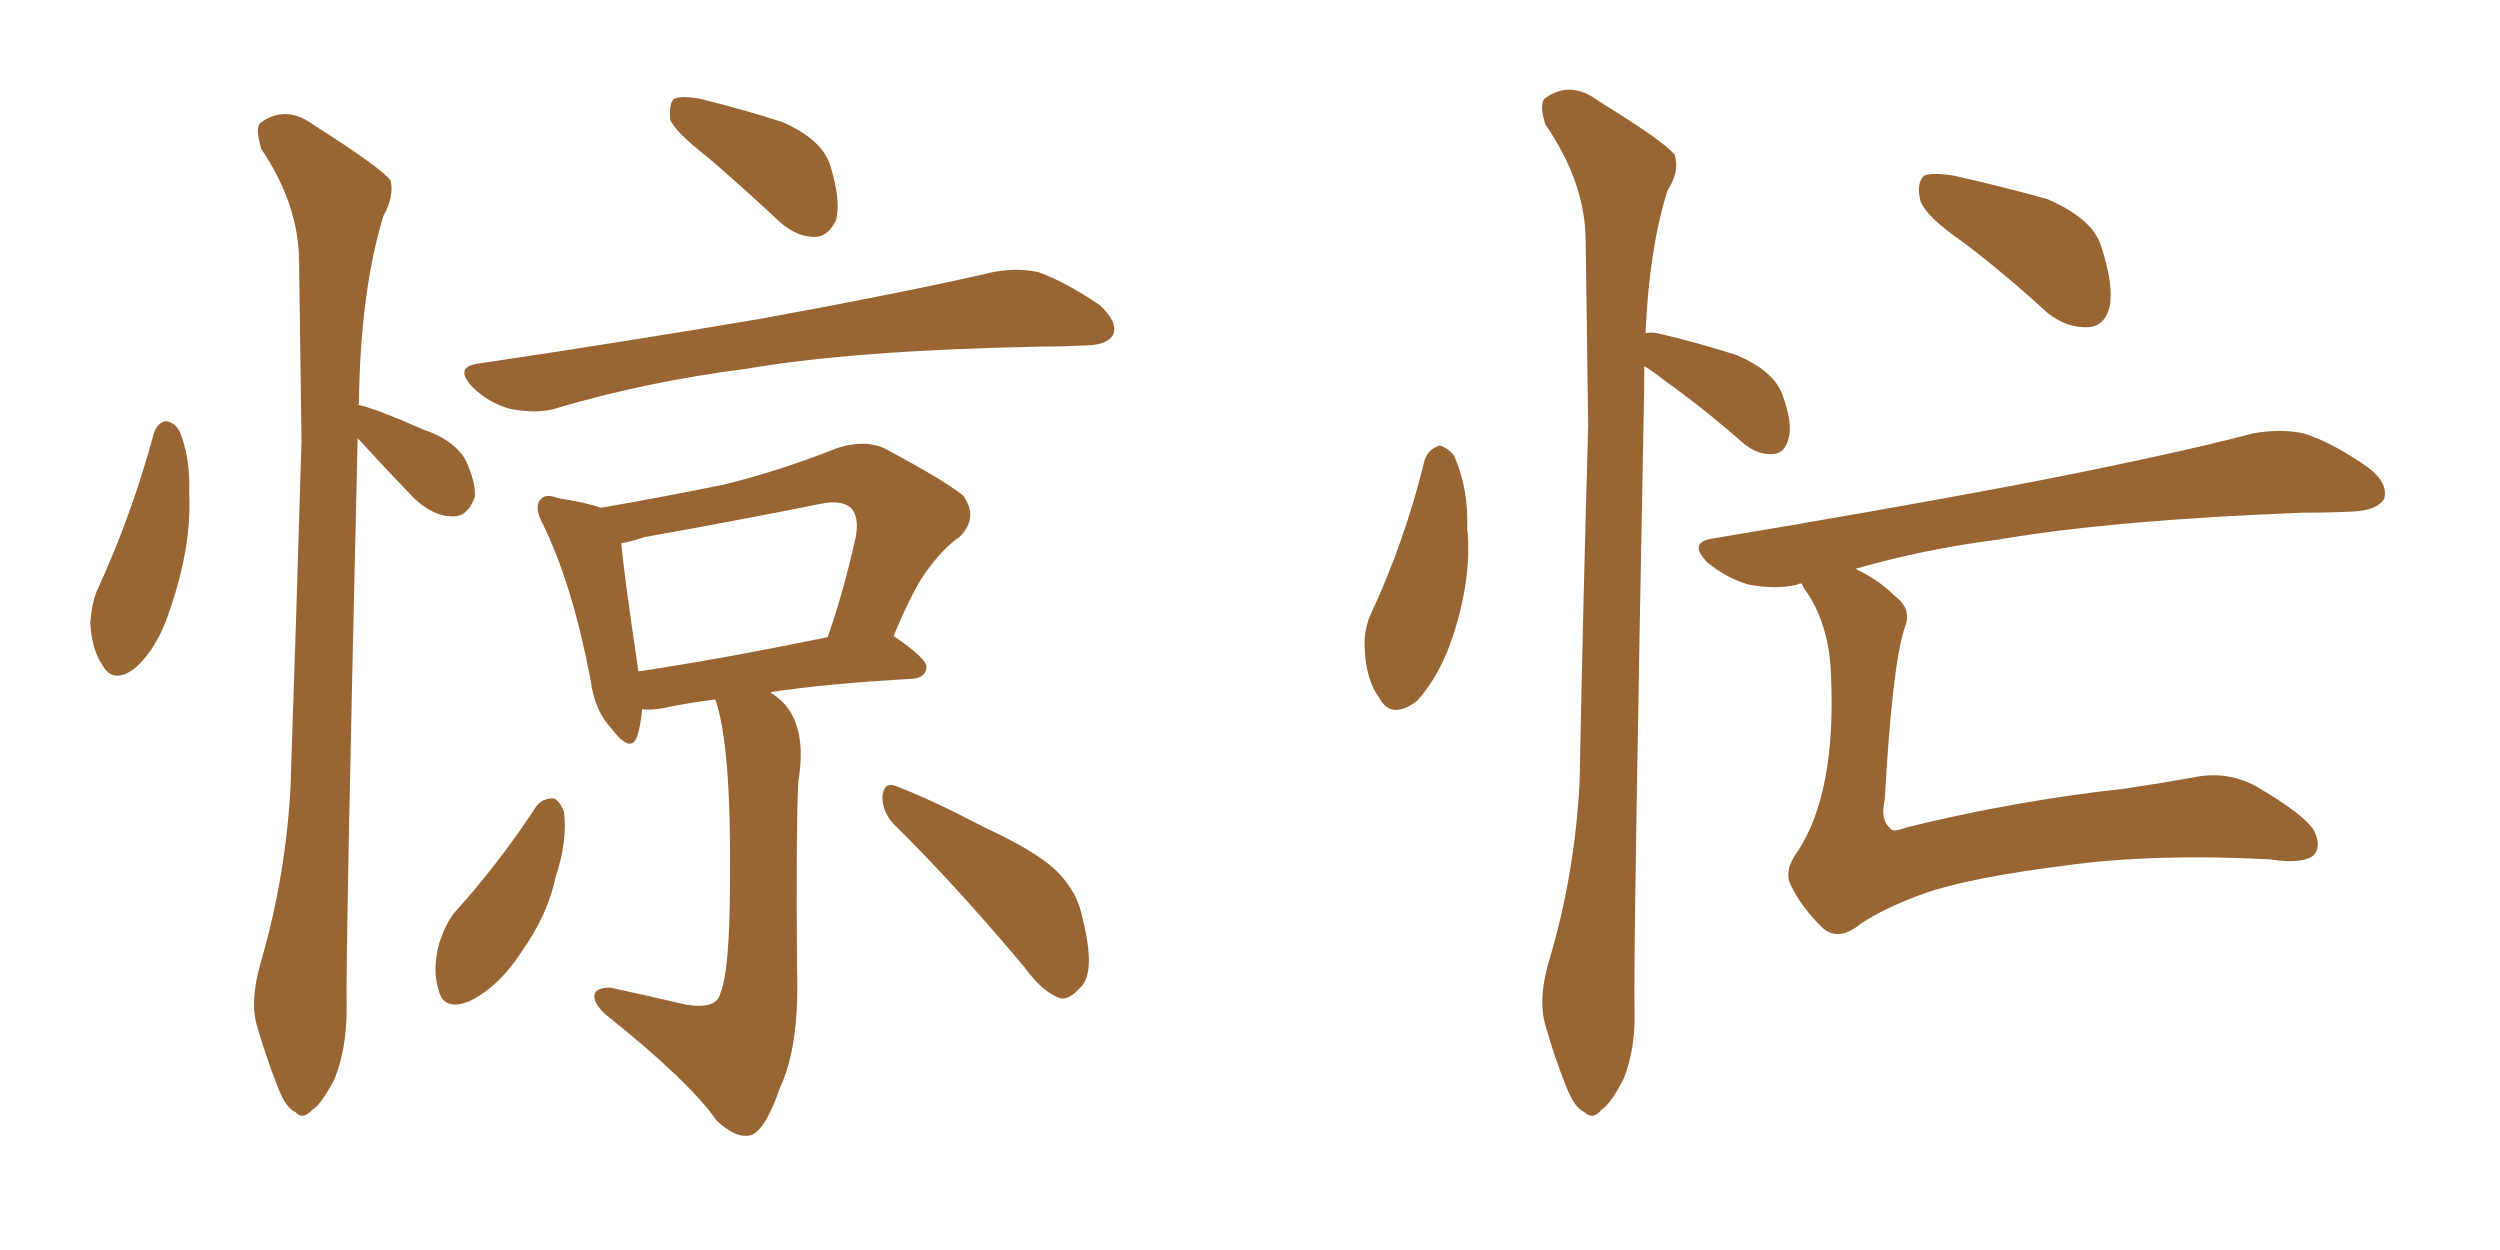<svg xmlns="http://www.w3.org/2000/svg" xmlns:xlink="http://www.w3.org/1999/xlink" width="300" height="150"><path fill="#996633" padding="10" d="M18.46 52.00L18.46 52.00Q18.90 50.68 19.92 50.54L19.92 50.54Q20.95 50.68 21.53 51.71L21.53 51.71Q22.85 54.79 22.71 59.33L22.71 59.33Q23.00 65.63 20.36 73.24L20.36 73.24Q18.90 77.78 16.26 80.13L16.26 80.13Q13.62 82.18 12.30 79.83L12.30 79.83Q10.99 77.93 10.84 74.71L10.84 74.71Q10.99 72.51 11.57 71.04L11.57 71.04Q15.82 61.82 18.46 52.00ZM42.92 52.59L42.92 52.59Q41.46 114.40 41.60 121.14L41.60 121.14Q41.60 125.83 40.14 129.49L40.14 129.49Q38.53 132.57 37.50 133.15L37.50 133.15Q36.33 134.47 35.45 133.45L35.45 133.45Q34.28 133.01 33.25 130.22L33.25 130.22Q31.93 126.86 30.91 123.34L30.91 123.34Q29.88 120.26 31.35 115.28L31.35 115.28Q34.28 105.18 34.86 94.48L34.86 94.48Q35.60 72.80 36.18 52.88L36.18 52.88Q36.04 41.60 35.89 31.49L35.89 31.49Q35.89 24.61 31.35 17.87L31.35 17.87Q30.62 15.38 31.20 14.79L31.20 14.79Q34.28 12.45 37.79 15.09L37.79 15.09Q45.85 20.21 46.88 21.68L46.88 21.68Q47.31 23.58 46.00 25.93L46.00 25.93Q43.21 35.16 43.07 48.49L43.07 48.49Q42.92 48.49 42.92 48.63L42.92 48.63Q43.07 48.49 43.21 48.63L43.21 48.63Q45.56 49.22 50.83 51.56L50.83 51.56Q54.35 52.73 55.81 55.08L55.81 55.08Q57.13 57.86 56.98 59.62L56.98 59.62Q56.10 62.11 54.20 61.96L54.20 61.96Q52.00 61.96 49.66 59.77L49.66 59.77Q46.14 56.10 42.92 52.59ZM84.96 18.90L84.96 18.90Q81.01 15.82 80.42 14.36L80.42 14.36Q80.27 12.45 80.86 11.87L80.86 11.87Q81.74 11.43 84.08 11.87L84.08 11.87Q89.36 13.18 93.90 14.65L93.90 14.65Q98.58 16.70 99.61 19.78L99.61 19.78Q100.93 24.02 100.34 26.37L100.34 26.37Q99.46 28.27 98.00 28.42L98.00 28.42Q95.80 28.56 93.60 26.66L93.60 26.66Q89.06 22.41 84.96 18.90ZM57.28 43.65L57.28 43.65Q75.88 40.87 91.41 38.23L91.41 38.23Q108.98 35.01 119.09 32.67L119.09 32.67Q122.02 32.08 124.66 32.67L124.66 32.67Q127.88 33.84 131.98 36.62L131.98 36.62Q134.18 38.67 133.59 40.14L133.59 40.14Q132.86 41.46 130.08 41.46L130.08 41.46Q127.29 41.60 124.51 41.60L124.51 41.60Q102.54 42.04 89.65 44.24L89.65 44.24Q77.20 45.85 66.50 49.07L66.50 49.07Q64.31 49.66 61.23 49.07L61.23 49.07Q58.59 48.34 56.69 46.44L56.69 46.44Q54.49 44.09 57.28 43.65ZM85.84 83.94L85.84 83.94Q82.32 84.38 79.69 84.96L79.69 84.96Q78.08 85.25 77.05 85.11L77.05 85.11Q76.90 87.01 76.46 88.33L76.46 88.33Q75.73 90.53 73.39 87.45L73.39 87.45Q71.34 85.25 70.90 81.74L70.90 81.74Q68.70 70.17 65.19 62.99L65.19 62.99Q64.01 60.79 64.89 59.91L64.89 59.91Q65.48 59.18 66.94 59.77L66.94 59.77Q70.61 60.35 72.07 60.94L72.07 60.94Q79.69 59.62 86.87 58.15L86.87 58.15Q93.46 56.54 100.49 53.76L100.49 53.76Q103.71 52.73 106.05 53.76L106.05 53.76Q113.23 57.57 115.58 59.47L115.58 59.47Q117.48 62.11 115.14 64.45L115.14 64.45Q113.38 65.63 111.62 67.97L111.62 67.97Q109.86 70.02 107.23 76.32L107.23 76.32Q111.33 79.10 111.18 80.13L111.18 80.13Q111.04 81.30 109.57 81.45L109.57 81.45Q99.17 82.03 92.43 83.06L92.43 83.06Q93.31 83.64 94.19 84.52L94.19 84.52Q96.83 87.60 95.80 93.75L95.80 93.75Q95.51 99.61 95.65 116.31L95.65 116.31Q95.95 125.54 93.60 130.52L93.60 130.52Q91.85 135.64 90.09 136.23L90.09 136.23Q88.33 136.67 85.99 134.47L85.99 134.47Q82.76 129.79 72.66 121.73L72.66 121.73Q71.19 120.41 71.34 119.38L71.34 119.38Q71.48 118.51 73.24 118.51L73.24 118.51Q77.93 119.53 82.32 120.56L82.32 120.56Q85.99 121.14 86.43 119.24L86.43 119.24Q87.60 116.46 87.60 105.32L87.60 105.32Q87.74 89.36 85.84 83.94ZM76.61 80.57L76.61 80.57Q86.43 79.10 99.32 76.46L99.32 76.46Q101.22 71.04 102.69 64.45L102.69 64.45Q103.13 61.96 102.10 60.94L102.10 60.94Q100.93 59.91 98.29 60.50L98.29 60.50Q88.04 62.55 77.34 64.45L77.34 64.45Q75.59 65.04 74.56 65.19L74.56 65.19Q74.85 68.70 76.61 80.57ZM64.31 96.83L64.31 96.83Q65.04 95.80 66.36 95.80L66.36 95.80Q67.09 95.95 67.68 97.41L67.68 97.41Q68.12 100.93 66.65 105.32L66.65 105.32Q65.77 109.72 62.55 114.26L62.55 114.26Q59.91 118.36 56.40 120.12L56.40 120.12Q53.17 121.44 52.59 118.65L52.59 118.65Q51.86 116.31 52.73 113.09L52.73 113.09Q53.47 110.89 54.49 109.57L54.49 109.57Q59.91 103.56 64.31 96.83ZM107.23 98.88L107.23 98.88L107.23 98.88Q105.76 97.27 105.91 95.36L105.91 95.36Q106.20 93.75 107.52 94.34L107.52 94.34Q111.47 95.80 118.21 99.32L118.21 99.32Q124.51 102.25 126.86 104.59L126.86 104.59Q129.35 107.08 129.93 110.30L129.93 110.30Q131.54 116.75 129.64 118.51L129.64 118.51Q128.32 119.97 127.29 119.82L127.29 119.82Q125.10 119.09 122.90 116.02L122.90 116.02Q114.40 105.91 107.23 98.88ZM170.95 55.22L170.95 55.22Q171.39 53.91 172.71 53.47L172.71 53.47Q173.58 53.61 174.46 54.64L174.46 54.64Q176.22 58.45 176.07 63.43L176.07 63.43Q176.66 68.99 174.46 76.03L174.46 76.03Q172.85 81.01 170.07 84.08L170.07 84.08Q166.99 86.43 165.53 83.79L165.53 83.79Q163.92 81.59 163.77 77.93L163.77 77.93Q163.62 75.59 164.50 73.68L164.50 73.68Q168.60 64.89 170.95 55.22ZM197.31 43.95L197.31 43.95Q197.31 44.97 197.31 46.29L197.31 46.29Q196.00 113.96 196.14 121.14L196.14 121.14Q196.29 125.83 194.82 129.49L194.82 129.49Q193.21 132.57 192.19 133.15L192.19 133.15Q191.16 134.47 190.14 133.45L190.14 133.45Q188.96 133.01 187.94 130.37L187.94 130.37Q186.47 126.71 185.60 123.49L185.60 123.49Q184.42 120.26 185.89 115.28L185.89 115.28Q188.96 105.03 189.55 93.90L189.55 93.90Q189.99 71.48 190.58 51.12L190.58 51.12Q190.43 39.26 190.28 29.00L190.28 29.00Q190.28 21.97 185.45 14.94L185.45 14.94Q184.72 12.74 185.30 11.87L185.30 11.87Q188.38 9.52 191.89 12.16L191.89 12.16Q199.95 17.14 200.98 18.60L200.98 18.60Q201.56 20.65 200.10 22.85L200.10 22.85Q197.90 29.88 197.46 39.99L197.46 39.99Q198.05 39.84 198.93 39.99L198.93 39.99Q203.91 41.16 208.45 42.63L208.45 42.63Q212.84 44.53 213.87 47.31L213.87 47.31Q215.19 50.83 214.60 52.73L214.60 52.73Q214.16 54.35 212.84 54.49L212.84 54.49Q210.94 54.64 209.18 53.17L209.18 53.17Q204.35 48.93 199.80 45.70L199.80 45.70Q198.34 44.53 197.31 43.95ZM235.69 29.15L235.69 29.15Q231.01 25.93 230.42 24.02L230.42 24.02Q229.98 21.97 230.86 21.09L230.86 21.09Q231.88 20.65 234.52 21.09L234.52 21.09Q240.38 22.41 245.65 23.88L245.65 23.88Q251.07 26.22 252.10 29.44L252.10 29.44Q253.71 34.28 253.13 36.91L253.13 36.91Q252.54 39.11 250.63 39.26L250.63 39.26Q248.00 39.40 245.65 37.50L245.65 37.50Q240.53 32.81 235.69 29.15ZM216.21 70.02L216.21 70.02L216.21 70.02Q215.77 70.02 215.63 70.17L215.63 70.17Q213.13 70.75 209.91 70.17L209.91 70.17Q207.28 69.43 204.93 67.53L204.93 67.53Q202.44 65.04 205.66 64.60L205.66 64.60Q225 61.38 241.41 58.30L241.41 58.30Q259.72 54.79 270.41 52.00L270.41 52.00Q273.63 51.42 276.42 52.00L276.42 52.00Q279.79 53.03 284.18 56.10L284.18 56.10Q286.67 58.01 286.08 59.91L286.08 59.91Q285.21 61.23 282.42 61.38L282.42 61.38Q279.64 61.52 276.42 61.52L276.42 61.52Q253.56 62.40 239.79 64.75L239.79 64.75Q230.71 65.92 222.66 68.26L222.66 68.26Q225.44 69.58 227.34 71.48L227.34 71.48Q229.54 73.10 228.52 75.44L228.52 75.44Q227.05 80.13 226.17 95.95L226.17 95.95Q225.59 98.44 226.90 99.46L226.90 99.46Q227.20 99.90 228.66 99.32L228.66 99.32Q241.70 96.09 255.03 94.63L255.03 94.63Q259.86 93.90 263.09 93.31L263.09 93.31Q267.19 92.43 270.70 94.34L270.70 94.34Q276.71 97.85 277.73 99.76L277.73 99.76Q278.61 101.66 277.59 102.69L277.59 102.69Q276.12 103.71 272.46 103.13L272.46 103.13Q258.54 102.39 247.85 103.86L247.85 103.86Q236.28 105.32 230.86 107.23L230.86 107.23Q226.03 108.98 223.24 110.89L223.24 110.89Q220.75 112.94 218.85 111.47L218.85 111.47Q216.21 108.98 214.89 106.20L214.89 106.20Q214.01 104.44 215.77 102.10L215.77 102.10Q220.31 95.07 219.73 81.30L219.73 81.30Q219.58 75.15 216.80 71.04L216.80 71.04Q216.36 70.46 216.21 70.02Z"/></svg>